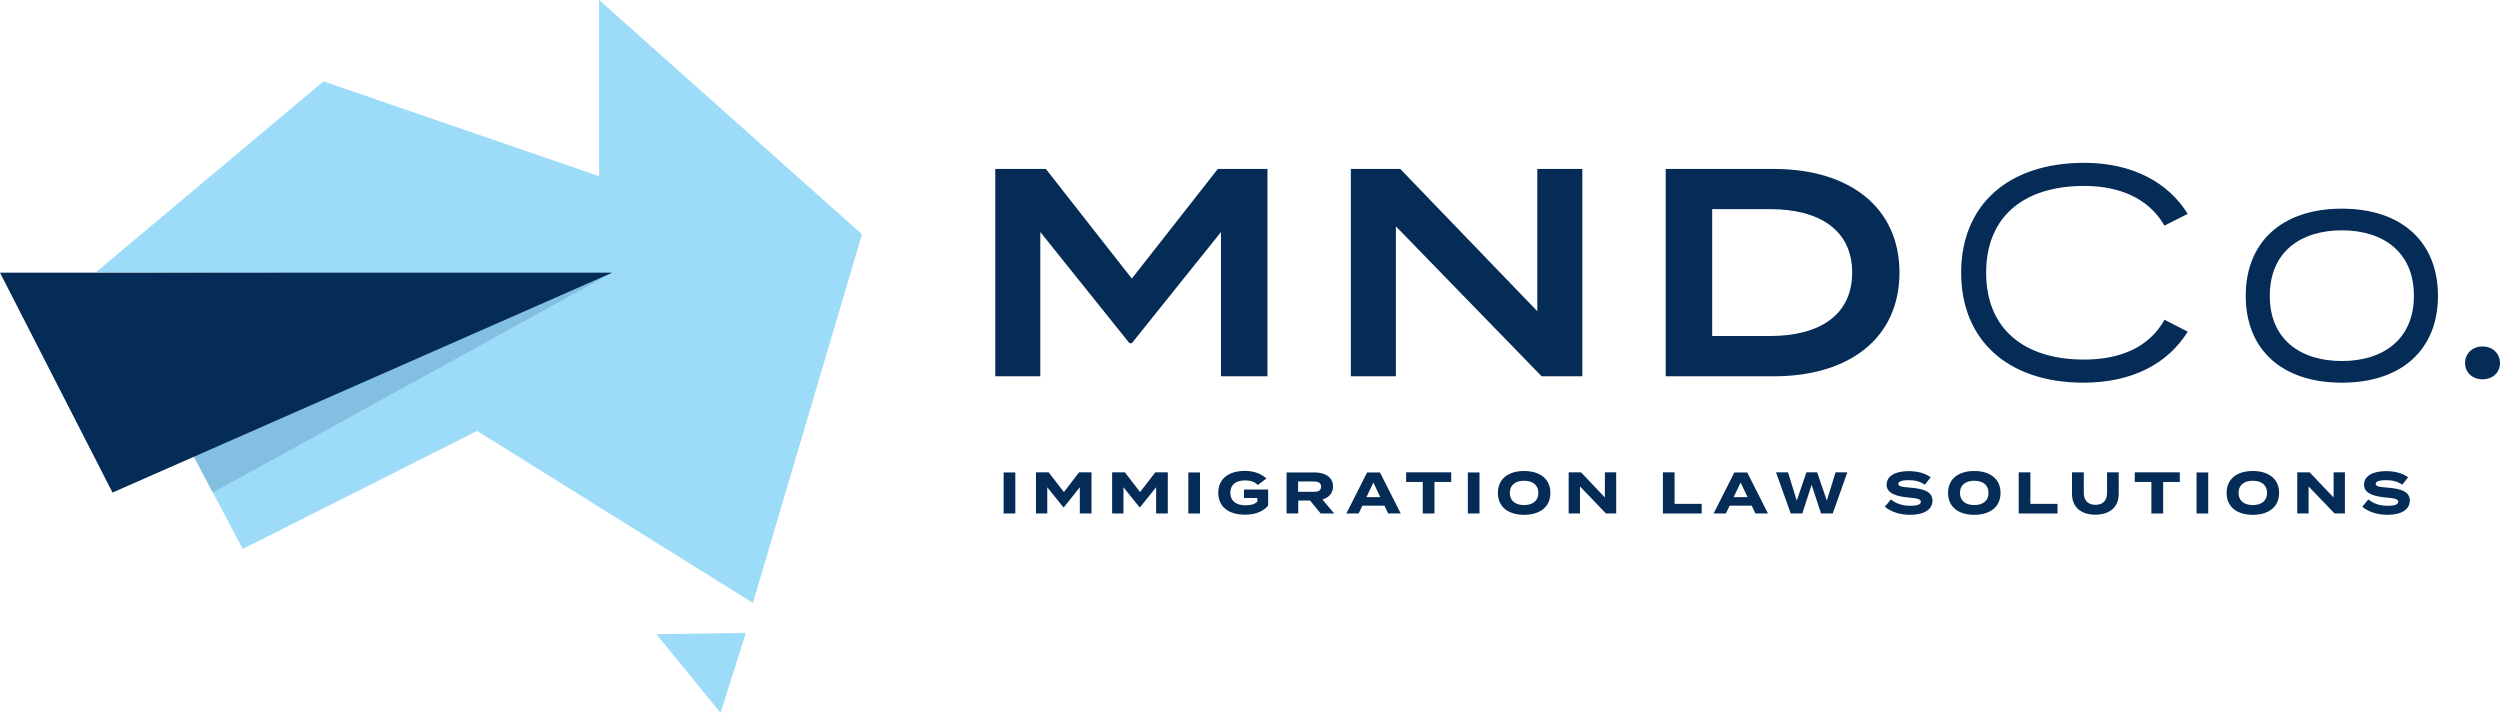 <svg width="256" height="73" viewBox="0 0 256 73" fill="none" xmlns="http://www.w3.org/2000/svg">
<path d="M67.206 64.941L73.788 73L76.373 64.805L67.206 64.941Z" fill="#9DDCF9"/>
<path d="M61.349 0V18.041L33.126 8.33L9.867 27.837L9.879 27.874L55.601 28.047L19.733 46.531L24.854 56.216L48.85 44.128L77.097 61.737L88.268 23.992L61.349 0Z" fill="#9DDCF9"/>
<path d="M21.798 50.437L62.69 27.923L19.733 46.531L21.798 50.437Z" fill="#82BFE0"/>
<path d="M103.968 48.379H102.772V52.581H103.968V48.379Z" fill="#052B57"/>
<path d="M111.769 48.367V52.581H110.573V49.895L108.943 51.94H108.883L107.24 49.895V52.581H106.081V48.367H107.385L108.943 50.388L110.501 48.367H111.769Z" fill="#052B57"/>
<path d="M119.583 48.367V52.581H118.387V49.895L116.745 51.94H116.684L115.042 49.895V52.581H113.882V48.367H115.187L116.745 50.388L118.302 48.367H119.583Z" fill="#052B57"/>
<path d="M122.88 48.379H121.684V52.581H122.88V48.379Z" fill="#052B57"/>
<path d="M129.848 51.78C129.401 52.335 128.592 52.704 127.493 52.704C125.802 52.704 124.751 51.891 124.751 50.462C124.751 49.032 125.802 48.219 127.493 48.219C128.507 48.219 129.244 48.589 129.679 48.995L128.809 49.661C128.459 49.34 128.085 49.192 127.529 49.192C126.527 49.192 125.983 49.648 125.983 50.462C125.983 51.275 126.551 51.743 127.553 51.743C128.06 51.743 128.459 51.645 128.749 51.374V50.992H127.384V50.129H129.86V51.768L129.848 51.78Z" fill="#052B57"/>
<path d="M134.546 50.363C134.98 50.363 135.282 50.24 135.282 49.834C135.282 49.427 134.968 49.304 134.546 49.304H132.927V50.363H134.546ZM135.234 52.581L134.147 51.251H132.939V52.581H131.744V48.379H134.63C135.681 48.379 136.502 48.86 136.502 49.809C136.502 50.511 136.067 50.955 135.415 51.152L136.623 52.581H135.234Z" fill="#052B57"/>
<path d="M141.345 50.905L140.632 49.414L139.92 50.905H141.345ZM141.767 51.78H139.509L139.123 52.581H137.867L139.992 48.379H141.308L143.434 52.581H142.154L141.767 51.78Z" fill="#052B57"/>
<path d="M148.603 49.353H146.888V52.581H145.692V49.353H143.989V48.367H148.603V49.353Z" fill="#052B57"/>
<path d="M151.501 48.379H150.306V52.581H151.501V48.379Z" fill="#052B57"/>
<path d="M157.527 50.474C157.527 49.685 156.972 49.229 156.066 49.229C155.16 49.229 154.605 49.685 154.605 50.474C154.605 51.263 155.16 51.719 156.066 51.719C156.972 51.719 157.527 51.263 157.527 50.474ZM153.385 50.474C153.385 49.045 154.436 48.231 156.066 48.231C157.696 48.231 158.759 49.045 158.759 50.474C158.759 51.903 157.696 52.717 156.066 52.717C154.436 52.717 153.385 51.903 153.385 50.474Z" fill="#052B57"/>
<path d="M165.498 48.367V52.581H164.447L161.79 49.809V52.581H160.631V48.367H161.899L164.339 50.942V48.367H165.498Z" fill="#052B57"/>
<path d="M174.253 51.595V52.581H170.28V48.367H171.476V51.595H174.253Z" fill="#052B57"/>
<path d="M178.951 50.905L178.239 49.414L177.526 50.905H178.951ZM179.374 51.78H177.116L176.729 52.581H175.473L177.599 48.379H178.915L181.04 52.581H179.76L179.374 51.78Z" fill="#052B57"/>
<path d="M189.168 48.367L187.671 52.581H186.475L185.509 49.648L184.555 52.581H183.371L181.862 48.367H183.094L183.987 51.263L184.977 48.367H186.076L187.067 51.263L187.96 48.367H189.168Z" fill="#052B57"/>
<path d="M197.887 51.263C197.887 52.125 197.102 52.717 195.605 52.717C194.542 52.717 193.661 52.421 193.008 51.891L193.636 51.139C194.119 51.558 194.796 51.792 195.629 51.792C196.342 51.792 196.692 51.657 196.692 51.386C196.692 51.115 196.366 51.029 195.52 50.955C194.301 50.844 193.19 50.573 193.19 49.636C193.19 48.7 194.144 48.244 195.448 48.244C196.329 48.244 197.139 48.453 197.706 48.872L197.102 49.636C196.643 49.303 196.088 49.168 195.448 49.168C194.965 49.168 194.385 49.242 194.385 49.55C194.385 49.833 194.856 49.87 195.593 49.932C196.945 50.043 197.887 50.314 197.887 51.287" fill="#052B57"/>
<path d="M203.624 50.474C203.624 49.685 203.068 49.229 202.162 49.229C201.257 49.229 200.701 49.685 200.701 50.474C200.701 51.263 201.257 51.719 202.162 51.719C203.068 51.719 203.624 51.263 203.624 50.474ZM199.481 50.474C199.481 49.045 200.532 48.231 202.162 48.231C203.793 48.231 204.856 49.045 204.856 50.474C204.856 51.903 203.793 52.717 202.162 52.717C200.532 52.717 199.481 51.903 199.481 50.474Z" fill="#052B57"/>
<path d="M210.689 51.595V52.581H206.715V48.367H207.911V51.595H210.689Z" fill="#052B57"/>
<path d="M216.956 48.367V50.585C216.956 51.867 216.099 52.704 214.565 52.704C213.031 52.704 212.174 51.867 212.174 50.585V48.367H213.382V50.486C213.382 51.213 213.78 51.694 214.577 51.694C215.374 51.694 215.761 51.213 215.761 50.486V48.367H216.956Z" fill="#052B57"/>
<path d="M223.212 49.353H221.509V52.581H220.302V49.353H218.599V48.367H223.212V49.353Z" fill="#052B57"/>
<path d="M226.122 48.379H224.927V52.581H226.122V48.379Z" fill="#052B57"/>
<path d="M232.149 50.474C232.149 49.685 231.593 49.229 230.687 49.229C229.782 49.229 229.226 49.685 229.226 50.474C229.226 51.263 229.782 51.719 230.687 51.719C231.593 51.719 232.149 51.263 232.149 50.474ZM228.006 50.474C228.006 49.045 229.057 48.231 230.687 48.231C232.318 48.231 233.381 49.045 233.381 50.474C233.381 51.903 232.318 52.717 230.687 52.717C229.057 52.717 228.006 51.903 228.006 50.474Z" fill="#052B57"/>
<path d="M240.119 48.367V52.581H239.057L236.4 49.809V52.581H235.24V48.367H236.508L238.96 50.942V48.367H240.119Z" fill="#052B57"/>
<path d="M246.761 51.263C246.761 52.125 245.976 52.717 244.491 52.717C243.428 52.717 242.547 52.421 241.895 51.891L242.523 51.139C243.006 51.558 243.682 51.792 244.515 51.792C245.216 51.792 245.578 51.657 245.578 51.386C245.578 51.115 245.252 51.029 244.406 50.955C243.187 50.844 242.076 50.573 242.076 49.636C242.076 48.7 243.03 48.244 244.334 48.244C245.216 48.244 246.025 48.453 246.592 48.872L245.988 49.636C245.53 49.303 244.974 49.168 244.334 49.168C243.851 49.168 243.271 49.242 243.271 49.55C243.271 49.833 243.742 49.87 244.479 49.932C245.832 50.043 246.773 50.314 246.773 51.287" fill="#052B57"/>
<path d="M129.787 17.301V38.533H125.029V23.758L115.899 35.145H115.658L106.528 23.758V38.533H101.915V17.301H107.095L115.899 28.527L124.703 17.301H129.787Z" fill="#052B57"/>
<path d="M162.032 17.301V38.533H157.865L142.939 23.179V38.533H138.326V17.301H143.386L157.419 31.867V17.301H162.032Z" fill="#052B57"/>
<path d="M189.663 27.911C189.663 23.537 186.27 21.417 181.282 21.417H175.328V34.405H181.282C186.282 34.405 189.663 32.286 189.663 27.911ZM194.506 27.911C194.506 34.528 189.482 38.533 181.632 38.533H170.57V17.301H181.632C189.482 17.301 194.506 21.306 194.506 27.923" fill="#052B57"/>
<path d="M221.642 32.742L224.021 33.962C222.053 37.153 218.43 39.186 213.345 39.186C205.58 39.186 200.822 34.812 200.822 27.923C200.822 21.035 205.58 16.673 213.43 16.673C218.43 16.673 222.053 18.731 224.021 21.898L221.642 23.105C220.012 20.283 217.029 19.039 213.406 19.039C207.367 19.039 203.382 22.07 203.382 27.923C203.382 33.777 207.367 36.82 213.406 36.82C217.041 36.82 220.036 35.613 221.642 32.754" fill="#052B57"/>
<path d="M247.184 30.289C247.184 25.804 244.032 23.586 239.805 23.586C235.578 23.586 232.426 25.804 232.426 30.289C232.426 34.775 235.578 36.968 239.805 36.968C244.032 36.968 247.184 34.75 247.184 30.289ZM229.963 30.289C229.963 24.83 233.622 21.368 239.805 21.368C245.988 21.368 249.648 24.83 249.648 30.289C249.648 35.748 245.988 39.186 239.805 39.186C233.622 39.186 229.963 35.761 229.963 30.289Z" fill="#052B57"/>
<path d="M252.425 37.178C252.425 36.204 253.174 35.477 254.213 35.477C255.251 35.477 256 36.204 256 37.178C256 38.151 255.251 38.841 254.213 38.841C253.174 38.841 252.425 38.139 252.425 37.178Z" fill="#052B57"/>
<path d="M0 27.923L11.521 50.437L62.69 27.923H0Z" fill="#052B57"/>
</svg>
